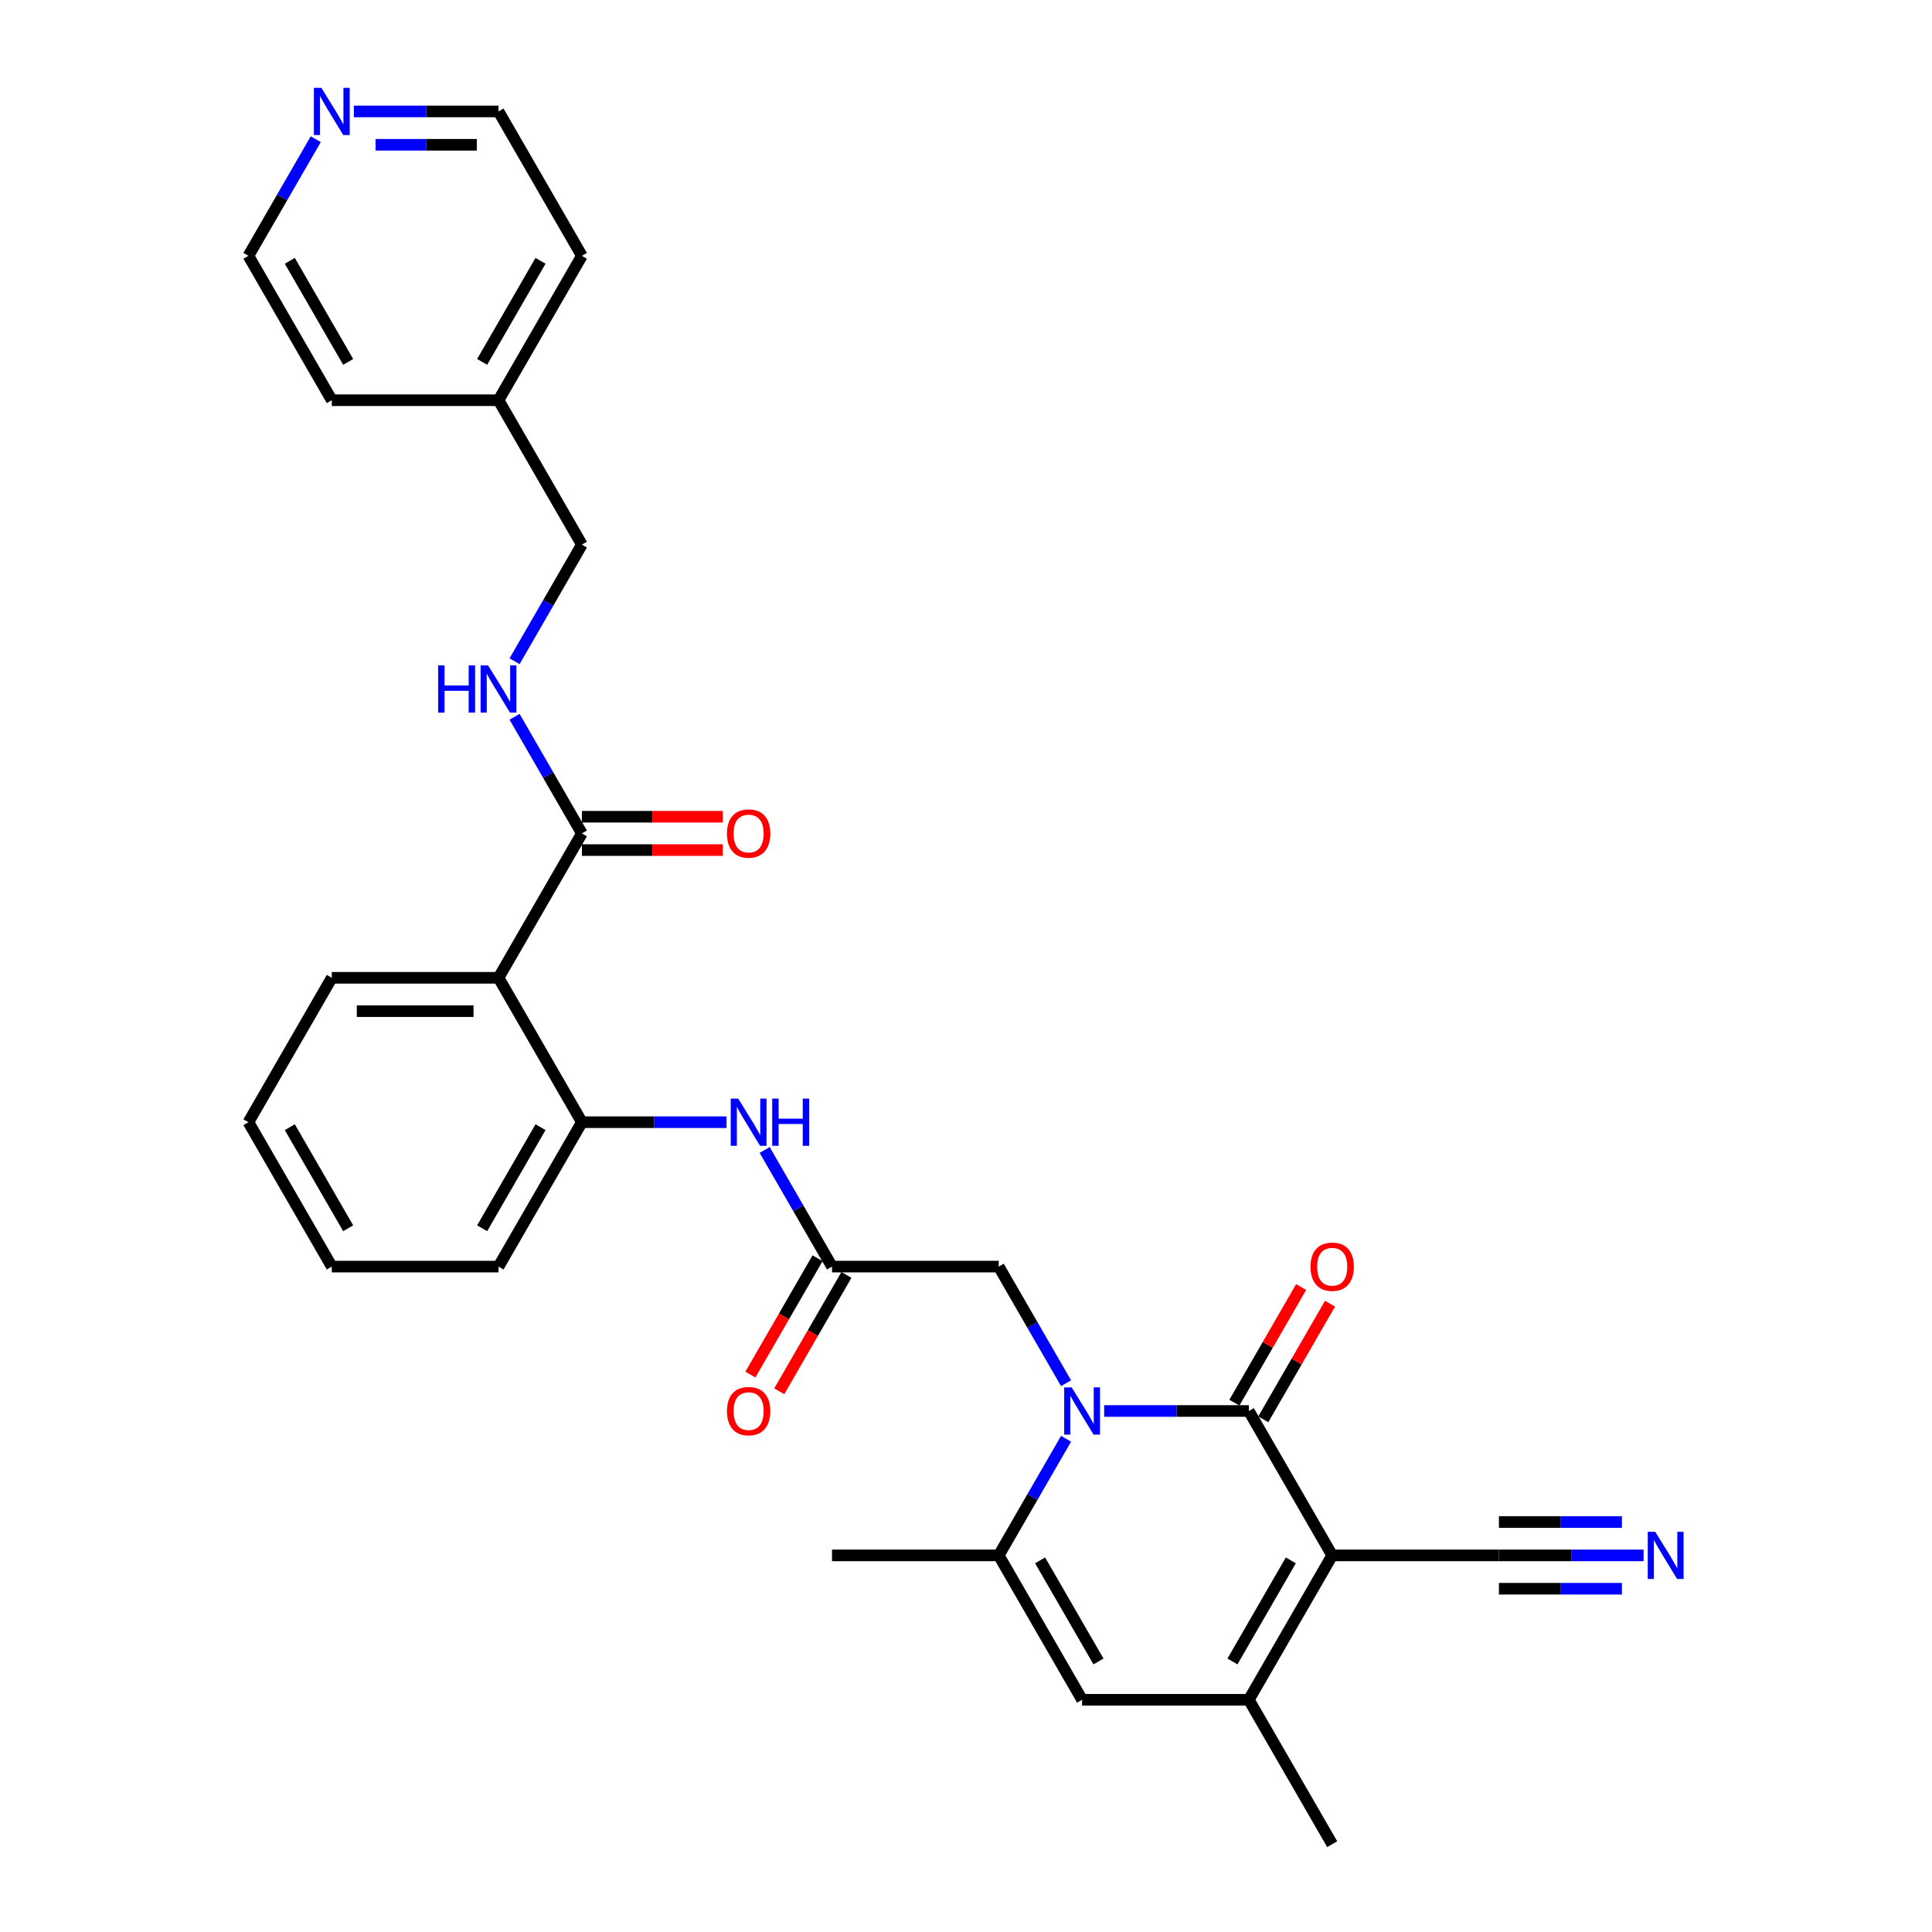 <?xml version='1.0' encoding='iso-8859-1'?>
<svg version='1.1' baseProfile='full'
              xmlns='http://www.w3.org/2000/svg'
                      xmlns:rdkit='http://www.rdkit.org/xml'
                      xmlns:xlink='http://www.w3.org/1999/xlink'
                  xml:space='preserve'
width='1000px' height='1000px' viewBox='0 0 1000 1000'>
<!-- END OF HEADER -->
<rect style='opacity:1.0;fill:#FFFFFF;stroke:none' width='1000' height='1000' x='0' y='0'> </rect>
<path class='bond-0' d='M 689.544,805.067 L 646.393,730.328' style='fill:none;fill-rule:evenodd;stroke:#000000;stroke-width:6px;stroke-linecap:butt;stroke-linejoin:miter;stroke-opacity:1' />
<path class='bond-2' d='M 689.544,805.067 L 646.393,879.806' style='fill:none;fill-rule:evenodd;stroke:#000000;stroke-width:6px;stroke-linecap:butt;stroke-linejoin:miter;stroke-opacity:1' />
<path class='bond-2' d='M 668.123,807.648 L 637.918,859.965' style='fill:none;fill-rule:evenodd;stroke:#000000;stroke-width:6px;stroke-linecap:butt;stroke-linejoin:miter;stroke-opacity:1' />
<path class='bond-7' d='M 689.544,805.067 L 775.845,805.067' style='fill:none;fill-rule:evenodd;stroke:#000000;stroke-width:6px;stroke-linecap:butt;stroke-linejoin:miter;stroke-opacity:1' />
<path class='bond-1' d='M 646.393,730.328 L 608.956,730.328' style='fill:none;fill-rule:evenodd;stroke:#000000;stroke-width:6px;stroke-linecap:butt;stroke-linejoin:miter;stroke-opacity:1' />
<path class='bond-1' d='M 608.956,730.328 L 571.518,730.328' style='fill:none;fill-rule:evenodd;stroke:#0000FF;stroke-width:6px;stroke-linecap:butt;stroke-linejoin:miter;stroke-opacity:1' />
<path class='bond-14' d='M 653.867,734.643 L 671.142,704.721' style='fill:none;fill-rule:evenodd;stroke:#000000;stroke-width:6px;stroke-linecap:butt;stroke-linejoin:miter;stroke-opacity:1' />
<path class='bond-14' d='M 671.142,704.721 L 688.418,674.799' style='fill:none;fill-rule:evenodd;stroke:#FF0000;stroke-width:6px;stroke-linecap:butt;stroke-linejoin:miter;stroke-opacity:1' />
<path class='bond-14' d='M 638.919,726.013 L 656.195,696.091' style='fill:none;fill-rule:evenodd;stroke:#000000;stroke-width:6px;stroke-linecap:butt;stroke-linejoin:miter;stroke-opacity:1' />
<path class='bond-14' d='M 656.195,696.091 L 673.47,666.169' style='fill:none;fill-rule:evenodd;stroke:#FF0000;stroke-width:6px;stroke-linecap:butt;stroke-linejoin:miter;stroke-opacity:1' />
<path class='bond-11' d='M 551.791,715.95 L 534.366,685.769' style='fill:none;fill-rule:evenodd;stroke:#0000FF;stroke-width:6px;stroke-linecap:butt;stroke-linejoin:miter;stroke-opacity:1' />
<path class='bond-11' d='M 534.366,685.769 L 516.941,655.589' style='fill:none;fill-rule:evenodd;stroke:#000000;stroke-width:6px;stroke-linecap:butt;stroke-linejoin:miter;stroke-opacity:1' />
<path class='bond-30' d='M 551.791,744.706 L 534.366,774.886' style='fill:none;fill-rule:evenodd;stroke:#0000FF;stroke-width:6px;stroke-linecap:butt;stroke-linejoin:miter;stroke-opacity:1' />
<path class='bond-30' d='M 534.366,774.886 L 516.941,805.067' style='fill:none;fill-rule:evenodd;stroke:#000000;stroke-width:6px;stroke-linecap:butt;stroke-linejoin:miter;stroke-opacity:1' />
<path class='bond-4' d='M 646.393,879.806 L 560.092,879.806' style='fill:none;fill-rule:evenodd;stroke:#000000;stroke-width:6px;stroke-linecap:butt;stroke-linejoin:miter;stroke-opacity:1' />
<path class='bond-19' d='M 646.393,879.806 L 689.544,954.545' style='fill:none;fill-rule:evenodd;stroke:#000000;stroke-width:6px;stroke-linecap:butt;stroke-linejoin:miter;stroke-opacity:1' />
<path class='bond-3' d='M 516.941,805.067 L 560.092,879.806' style='fill:none;fill-rule:evenodd;stroke:#000000;stroke-width:6px;stroke-linecap:butt;stroke-linejoin:miter;stroke-opacity:1' />
<path class='bond-3' d='M 538.361,807.648 L 568.567,859.965' style='fill:none;fill-rule:evenodd;stroke:#000000;stroke-width:6px;stroke-linecap:butt;stroke-linejoin:miter;stroke-opacity:1' />
<path class='bond-20' d='M 516.941,805.067 L 430.64,805.067' style='fill:none;fill-rule:evenodd;stroke:#000000;stroke-width:6px;stroke-linecap:butt;stroke-linejoin:miter;stroke-opacity:1' />
<path class='bond-5' d='M 258.037,506.11 L 301.187,580.849' style='fill:none;fill-rule:evenodd;stroke:#000000;stroke-width:6px;stroke-linecap:butt;stroke-linejoin:miter;stroke-opacity:1' />
<path class='bond-6' d='M 258.037,506.11 L 301.187,431.371' style='fill:none;fill-rule:evenodd;stroke:#000000;stroke-width:6px;stroke-linecap:butt;stroke-linejoin:miter;stroke-opacity:1' />
<path class='bond-21' d='M 258.037,506.11 L 171.735,506.11' style='fill:none;fill-rule:evenodd;stroke:#000000;stroke-width:6px;stroke-linecap:butt;stroke-linejoin:miter;stroke-opacity:1' />
<path class='bond-21' d='M 245.092,523.37 L 184.681,523.37' style='fill:none;fill-rule:evenodd;stroke:#000000;stroke-width:6px;stroke-linecap:butt;stroke-linejoin:miter;stroke-opacity:1' />
<path class='bond-13' d='M 301.187,431.371 L 283.763,401.19' style='fill:none;fill-rule:evenodd;stroke:#000000;stroke-width:6px;stroke-linecap:butt;stroke-linejoin:miter;stroke-opacity:1' />
<path class='bond-13' d='M 283.763,401.19 L 266.338,371.01' style='fill:none;fill-rule:evenodd;stroke:#0000FF;stroke-width:6px;stroke-linecap:butt;stroke-linejoin:miter;stroke-opacity:1' />
<path class='bond-15' d='M 301.187,440.001 L 337.65,440.001' style='fill:none;fill-rule:evenodd;stroke:#000000;stroke-width:6px;stroke-linecap:butt;stroke-linejoin:miter;stroke-opacity:1' />
<path class='bond-15' d='M 337.65,440.001 L 374.112,440.001' style='fill:none;fill-rule:evenodd;stroke:#FF0000;stroke-width:6px;stroke-linecap:butt;stroke-linejoin:miter;stroke-opacity:1' />
<path class='bond-15' d='M 301.187,422.741 L 337.65,422.741' style='fill:none;fill-rule:evenodd;stroke:#000000;stroke-width:6px;stroke-linecap:butt;stroke-linejoin:miter;stroke-opacity:1' />
<path class='bond-15' d='M 337.65,422.741 L 374.112,422.741' style='fill:none;fill-rule:evenodd;stroke:#FF0000;stroke-width:6px;stroke-linecap:butt;stroke-linejoin:miter;stroke-opacity:1' />
<path class='bond-12' d='M 775.845,805.067 L 813.283,805.067' style='fill:none;fill-rule:evenodd;stroke:#000000;stroke-width:6px;stroke-linecap:butt;stroke-linejoin:miter;stroke-opacity:1' />
<path class='bond-12' d='M 813.283,805.067 L 850.72,805.067' style='fill:none;fill-rule:evenodd;stroke:#0000FF;stroke-width:6px;stroke-linecap:butt;stroke-linejoin:miter;stroke-opacity:1' />
<path class='bond-12' d='M 775.845,822.327 L 807.667,822.327' style='fill:none;fill-rule:evenodd;stroke:#000000;stroke-width:6px;stroke-linecap:butt;stroke-linejoin:miter;stroke-opacity:1' />
<path class='bond-12' d='M 807.667,822.327 L 839.489,822.327' style='fill:none;fill-rule:evenodd;stroke:#0000FF;stroke-width:6px;stroke-linecap:butt;stroke-linejoin:miter;stroke-opacity:1' />
<path class='bond-12' d='M 775.845,787.807 L 807.667,787.807' style='fill:none;fill-rule:evenodd;stroke:#000000;stroke-width:6px;stroke-linecap:butt;stroke-linejoin:miter;stroke-opacity:1' />
<path class='bond-12' d='M 807.667,787.807 L 839.489,787.807' style='fill:none;fill-rule:evenodd;stroke:#0000FF;stroke-width:6px;stroke-linecap:butt;stroke-linejoin:miter;stroke-opacity:1' />
<path class='bond-8' d='M 301.187,580.849 L 338.625,580.849' style='fill:none;fill-rule:evenodd;stroke:#000000;stroke-width:6px;stroke-linecap:butt;stroke-linejoin:miter;stroke-opacity:1' />
<path class='bond-8' d='M 338.625,580.849 L 376.063,580.849' style='fill:none;fill-rule:evenodd;stroke:#0000FF;stroke-width:6px;stroke-linecap:butt;stroke-linejoin:miter;stroke-opacity:1' />
<path class='bond-23' d='M 301.187,580.849 L 258.037,655.589' style='fill:none;fill-rule:evenodd;stroke:#000000;stroke-width:6px;stroke-linecap:butt;stroke-linejoin:miter;stroke-opacity:1' />
<path class='bond-23' d='M 279.767,583.43 L 249.561,635.748' style='fill:none;fill-rule:evenodd;stroke:#000000;stroke-width:6px;stroke-linecap:butt;stroke-linejoin:miter;stroke-opacity:1' />
<path class='bond-9' d='M 430.64,655.589 L 516.941,655.589' style='fill:none;fill-rule:evenodd;stroke:#000000;stroke-width:6px;stroke-linecap:butt;stroke-linejoin:miter;stroke-opacity:1' />
<path class='bond-10' d='M 430.64,655.589 L 413.215,625.408' style='fill:none;fill-rule:evenodd;stroke:#000000;stroke-width:6px;stroke-linecap:butt;stroke-linejoin:miter;stroke-opacity:1' />
<path class='bond-10' d='M 413.215,625.408 L 395.79,595.227' style='fill:none;fill-rule:evenodd;stroke:#0000FF;stroke-width:6px;stroke-linecap:butt;stroke-linejoin:miter;stroke-opacity:1' />
<path class='bond-16' d='M 423.166,651.274 L 405.781,681.385' style='fill:none;fill-rule:evenodd;stroke:#000000;stroke-width:6px;stroke-linecap:butt;stroke-linejoin:miter;stroke-opacity:1' />
<path class='bond-16' d='M 405.781,681.385 L 388.396,711.497' style='fill:none;fill-rule:evenodd;stroke:#FF0000;stroke-width:6px;stroke-linecap:butt;stroke-linejoin:miter;stroke-opacity:1' />
<path class='bond-16' d='M 438.113,659.904 L 420.728,690.015' style='fill:none;fill-rule:evenodd;stroke:#000000;stroke-width:6px;stroke-linecap:butt;stroke-linejoin:miter;stroke-opacity:1' />
<path class='bond-16' d='M 420.728,690.015 L 403.344,720.127' style='fill:none;fill-rule:evenodd;stroke:#FF0000;stroke-width:6px;stroke-linecap:butt;stroke-linejoin:miter;stroke-opacity:1' />
<path class='bond-18' d='M 266.338,342.254 L 283.763,312.073' style='fill:none;fill-rule:evenodd;stroke:#0000FF;stroke-width:6px;stroke-linecap:butt;stroke-linejoin:miter;stroke-opacity:1' />
<path class='bond-18' d='M 283.763,312.073 L 301.187,281.892' style='fill:none;fill-rule:evenodd;stroke:#000000;stroke-width:6px;stroke-linecap:butt;stroke-linejoin:miter;stroke-opacity:1' />
<path class='bond-17' d='M 183.162,57.675 L 220.599,57.675' style='fill:none;fill-rule:evenodd;stroke:#0000FF;stroke-width:6px;stroke-linecap:butt;stroke-linejoin:miter;stroke-opacity:1' />
<path class='bond-17' d='M 220.599,57.675 L 258.037,57.675' style='fill:none;fill-rule:evenodd;stroke:#000000;stroke-width:6px;stroke-linecap:butt;stroke-linejoin:miter;stroke-opacity:1' />
<path class='bond-17' d='M 194.393,74.935 L 220.599,74.935' style='fill:none;fill-rule:evenodd;stroke:#0000FF;stroke-width:6px;stroke-linecap:butt;stroke-linejoin:miter;stroke-opacity:1' />
<path class='bond-17' d='M 220.599,74.935 L 246.805,74.935' style='fill:none;fill-rule:evenodd;stroke:#000000;stroke-width:6px;stroke-linecap:butt;stroke-linejoin:miter;stroke-opacity:1' />
<path class='bond-32' d='M 163.434,72.053 L 146.009,102.233' style='fill:none;fill-rule:evenodd;stroke:#0000FF;stroke-width:6px;stroke-linecap:butt;stroke-linejoin:miter;stroke-opacity:1' />
<path class='bond-32' d='M 146.009,102.233 L 128.585,132.414' style='fill:none;fill-rule:evenodd;stroke:#000000;stroke-width:6px;stroke-linecap:butt;stroke-linejoin:miter;stroke-opacity:1' />
<path class='bond-22' d='M 301.187,281.892 L 258.037,207.153' style='fill:none;fill-rule:evenodd;stroke:#000000;stroke-width:6px;stroke-linecap:butt;stroke-linejoin:miter;stroke-opacity:1' />
<path class='bond-31' d='M 171.735,506.11 L 128.585,580.849' style='fill:none;fill-rule:evenodd;stroke:#000000;stroke-width:6px;stroke-linecap:butt;stroke-linejoin:miter;stroke-opacity:1' />
<path class='bond-26' d='M 258.037,207.153 L 171.735,207.153' style='fill:none;fill-rule:evenodd;stroke:#000000;stroke-width:6px;stroke-linecap:butt;stroke-linejoin:miter;stroke-opacity:1' />
<path class='bond-27' d='M 258.037,207.153 L 301.187,132.414' style='fill:none;fill-rule:evenodd;stroke:#000000;stroke-width:6px;stroke-linecap:butt;stroke-linejoin:miter;stroke-opacity:1' />
<path class='bond-27' d='M 249.561,187.312 L 279.767,134.995' style='fill:none;fill-rule:evenodd;stroke:#000000;stroke-width:6px;stroke-linecap:butt;stroke-linejoin:miter;stroke-opacity:1' />
<path class='bond-29' d='M 258.037,655.589 L 171.735,655.589' style='fill:none;fill-rule:evenodd;stroke:#000000;stroke-width:6px;stroke-linecap:butt;stroke-linejoin:miter;stroke-opacity:1' />
<path class='bond-24' d='M 128.585,132.414 L 171.735,207.153' style='fill:none;fill-rule:evenodd;stroke:#000000;stroke-width:6px;stroke-linecap:butt;stroke-linejoin:miter;stroke-opacity:1' />
<path class='bond-24' d='M 150.005,134.995 L 180.211,187.312' style='fill:none;fill-rule:evenodd;stroke:#000000;stroke-width:6px;stroke-linecap:butt;stroke-linejoin:miter;stroke-opacity:1' />
<path class='bond-25' d='M 258.037,57.675 L 301.187,132.414' style='fill:none;fill-rule:evenodd;stroke:#000000;stroke-width:6px;stroke-linecap:butt;stroke-linejoin:miter;stroke-opacity:1' />
<path class='bond-28' d='M 128.585,580.849 L 171.735,655.589' style='fill:none;fill-rule:evenodd;stroke:#000000;stroke-width:6px;stroke-linecap:butt;stroke-linejoin:miter;stroke-opacity:1' />
<path class='bond-28' d='M 150.005,583.43 L 180.211,635.748' style='fill:none;fill-rule:evenodd;stroke:#000000;stroke-width:6px;stroke-linecap:butt;stroke-linejoin:miter;stroke-opacity:1' />
<path  class='atom-2' d='M 554.689 718.108
L 562.698 731.053
Q 563.492 732.33, 564.769 734.643
Q 566.046 736.956, 566.116 737.094
L 566.116 718.108
L 569.36 718.108
L 569.36 742.548
L 566.012 742.548
L 557.416 728.395
Q 556.415 726.738, 555.345 724.839
Q 554.309 722.94, 553.999 722.354
L 553.999 742.548
L 550.823 742.548
L 550.823 718.108
L 554.689 718.108
' fill='#0000FF'/>
<path  class='atom-11' d='M 382.086 568.629
L 390.095 581.574
Q 390.889 582.852, 392.166 585.164
Q 393.444 587.477, 393.513 587.615
L 393.513 568.629
L 396.758 568.629
L 396.758 593.07
L 393.409 593.07
L 384.813 578.916
Q 383.812 577.259, 382.742 575.361
Q 381.707 573.462, 381.396 572.875
L 381.396 593.07
L 378.22 593.07
L 378.22 568.629
L 382.086 568.629
' fill='#0000FF'/>
<path  class='atom-11' d='M 399.692 568.629
L 403.006 568.629
L 403.006 579.02
L 415.502 579.02
L 415.502 568.629
L 418.816 568.629
L 418.816 593.07
L 415.502 593.07
L 415.502 581.781
L 403.006 581.781
L 403.006 593.07
L 399.692 593.07
L 399.692 568.629
' fill='#0000FF'/>
<path  class='atom-13' d='M 856.744 792.847
L 864.753 805.792
Q 865.547 807.069, 866.824 809.382
Q 868.101 811.695, 868.17 811.833
L 868.17 792.847
L 871.415 792.847
L 871.415 817.287
L 868.067 817.287
L 859.471 803.134
Q 858.47 801.477, 857.4 799.578
Q 856.364 797.68, 856.054 797.093
L 856.054 817.287
L 852.878 817.287
L 852.878 792.847
L 856.744 792.847
' fill='#0000FF'/>
<path  class='atom-14' d='M 226.778 344.411
L 230.092 344.411
L 230.092 354.802
L 242.589 354.802
L 242.589 344.411
L 245.903 344.411
L 245.903 368.852
L 242.589 368.852
L 242.589 357.564
L 230.092 357.564
L 230.092 368.852
L 226.778 368.852
L 226.778 344.411
' fill='#0000FF'/>
<path  class='atom-14' d='M 252.634 344.411
L 260.643 357.357
Q 261.437 358.634, 262.714 360.947
Q 263.992 363.26, 264.061 363.398
L 264.061 344.411
L 267.305 344.411
L 267.305 368.852
L 263.957 368.852
L 255.361 354.699
Q 254.36 353.042, 253.29 351.143
Q 252.255 349.244, 251.944 348.657
L 251.944 368.852
L 248.768 368.852
L 248.768 344.411
L 252.634 344.411
' fill='#0000FF'/>
<path  class='atom-15' d='M 678.325 655.658
Q 678.325 649.789, 681.224 646.51
Q 684.124 643.23, 689.544 643.23
Q 694.964 643.23, 697.863 646.51
Q 700.763 649.789, 700.763 655.658
Q 700.763 661.595, 697.829 664.978
Q 694.894 668.327, 689.544 668.327
Q 684.159 668.327, 681.224 664.978
Q 678.325 661.63, 678.325 655.658
M 689.544 665.565
Q 693.272 665.565, 695.274 663.08
Q 697.311 660.56, 697.311 655.658
Q 697.311 650.859, 695.274 648.443
Q 693.272 645.992, 689.544 645.992
Q 685.816 645.992, 683.779 648.408
Q 681.777 650.825, 681.777 655.658
Q 681.777 660.594, 683.779 663.08
Q 685.816 665.565, 689.544 665.565
' fill='#FF0000'/>
<path  class='atom-16' d='M 376.27 431.44
Q 376.27 425.571, 379.169 422.292
Q 382.069 419.013, 387.489 419.013
Q 392.909 419.013, 395.808 422.292
Q 398.708 425.571, 398.708 431.44
Q 398.708 437.377, 395.774 440.761
Q 392.84 444.109, 387.489 444.109
Q 382.104 444.109, 379.169 440.761
Q 376.27 437.412, 376.27 431.44
M 387.489 441.347
Q 391.217 441.347, 393.219 438.862
Q 395.256 436.342, 395.256 431.44
Q 395.256 426.642, 393.219 424.225
Q 391.217 421.774, 387.489 421.774
Q 383.761 421.774, 381.724 424.191
Q 379.722 426.607, 379.722 431.44
Q 379.722 436.376, 381.724 438.862
Q 383.761 441.347, 387.489 441.347
' fill='#FF0000'/>
<path  class='atom-17' d='M 376.27 730.397
Q 376.27 724.528, 379.169 721.249
Q 382.069 717.969, 387.489 717.969
Q 392.909 717.969, 395.808 721.249
Q 398.708 724.528, 398.708 730.397
Q 398.708 736.334, 395.774 739.717
Q 392.84 743.066, 387.489 743.066
Q 382.104 743.066, 379.169 739.717
Q 376.27 736.369, 376.27 730.397
M 387.489 740.304
Q 391.217 740.304, 393.219 737.819
Q 395.256 735.299, 395.256 730.397
Q 395.256 725.598, 393.219 723.182
Q 391.217 720.731, 387.489 720.731
Q 383.761 720.731, 381.724 723.148
Q 379.722 725.564, 379.722 730.397
Q 379.722 735.333, 381.724 737.819
Q 383.761 740.304, 387.489 740.304
' fill='#FF0000'/>
<path  class='atom-18' d='M 166.333 45.455
L 174.342 58.4
Q 175.136 59.677, 176.413 61.99
Q 177.69 64.303, 177.759 64.441
L 177.759 45.455
L 181.004 45.455
L 181.004 69.895
L 177.656 69.895
L 169.06 55.742
Q 168.059 54.085, 166.989 52.186
Q 165.953 50.287, 165.642 49.701
L 165.642 69.895
L 162.467 69.895
L 162.467 45.455
L 166.333 45.455
' fill='#0000FF'/>
</svg>
